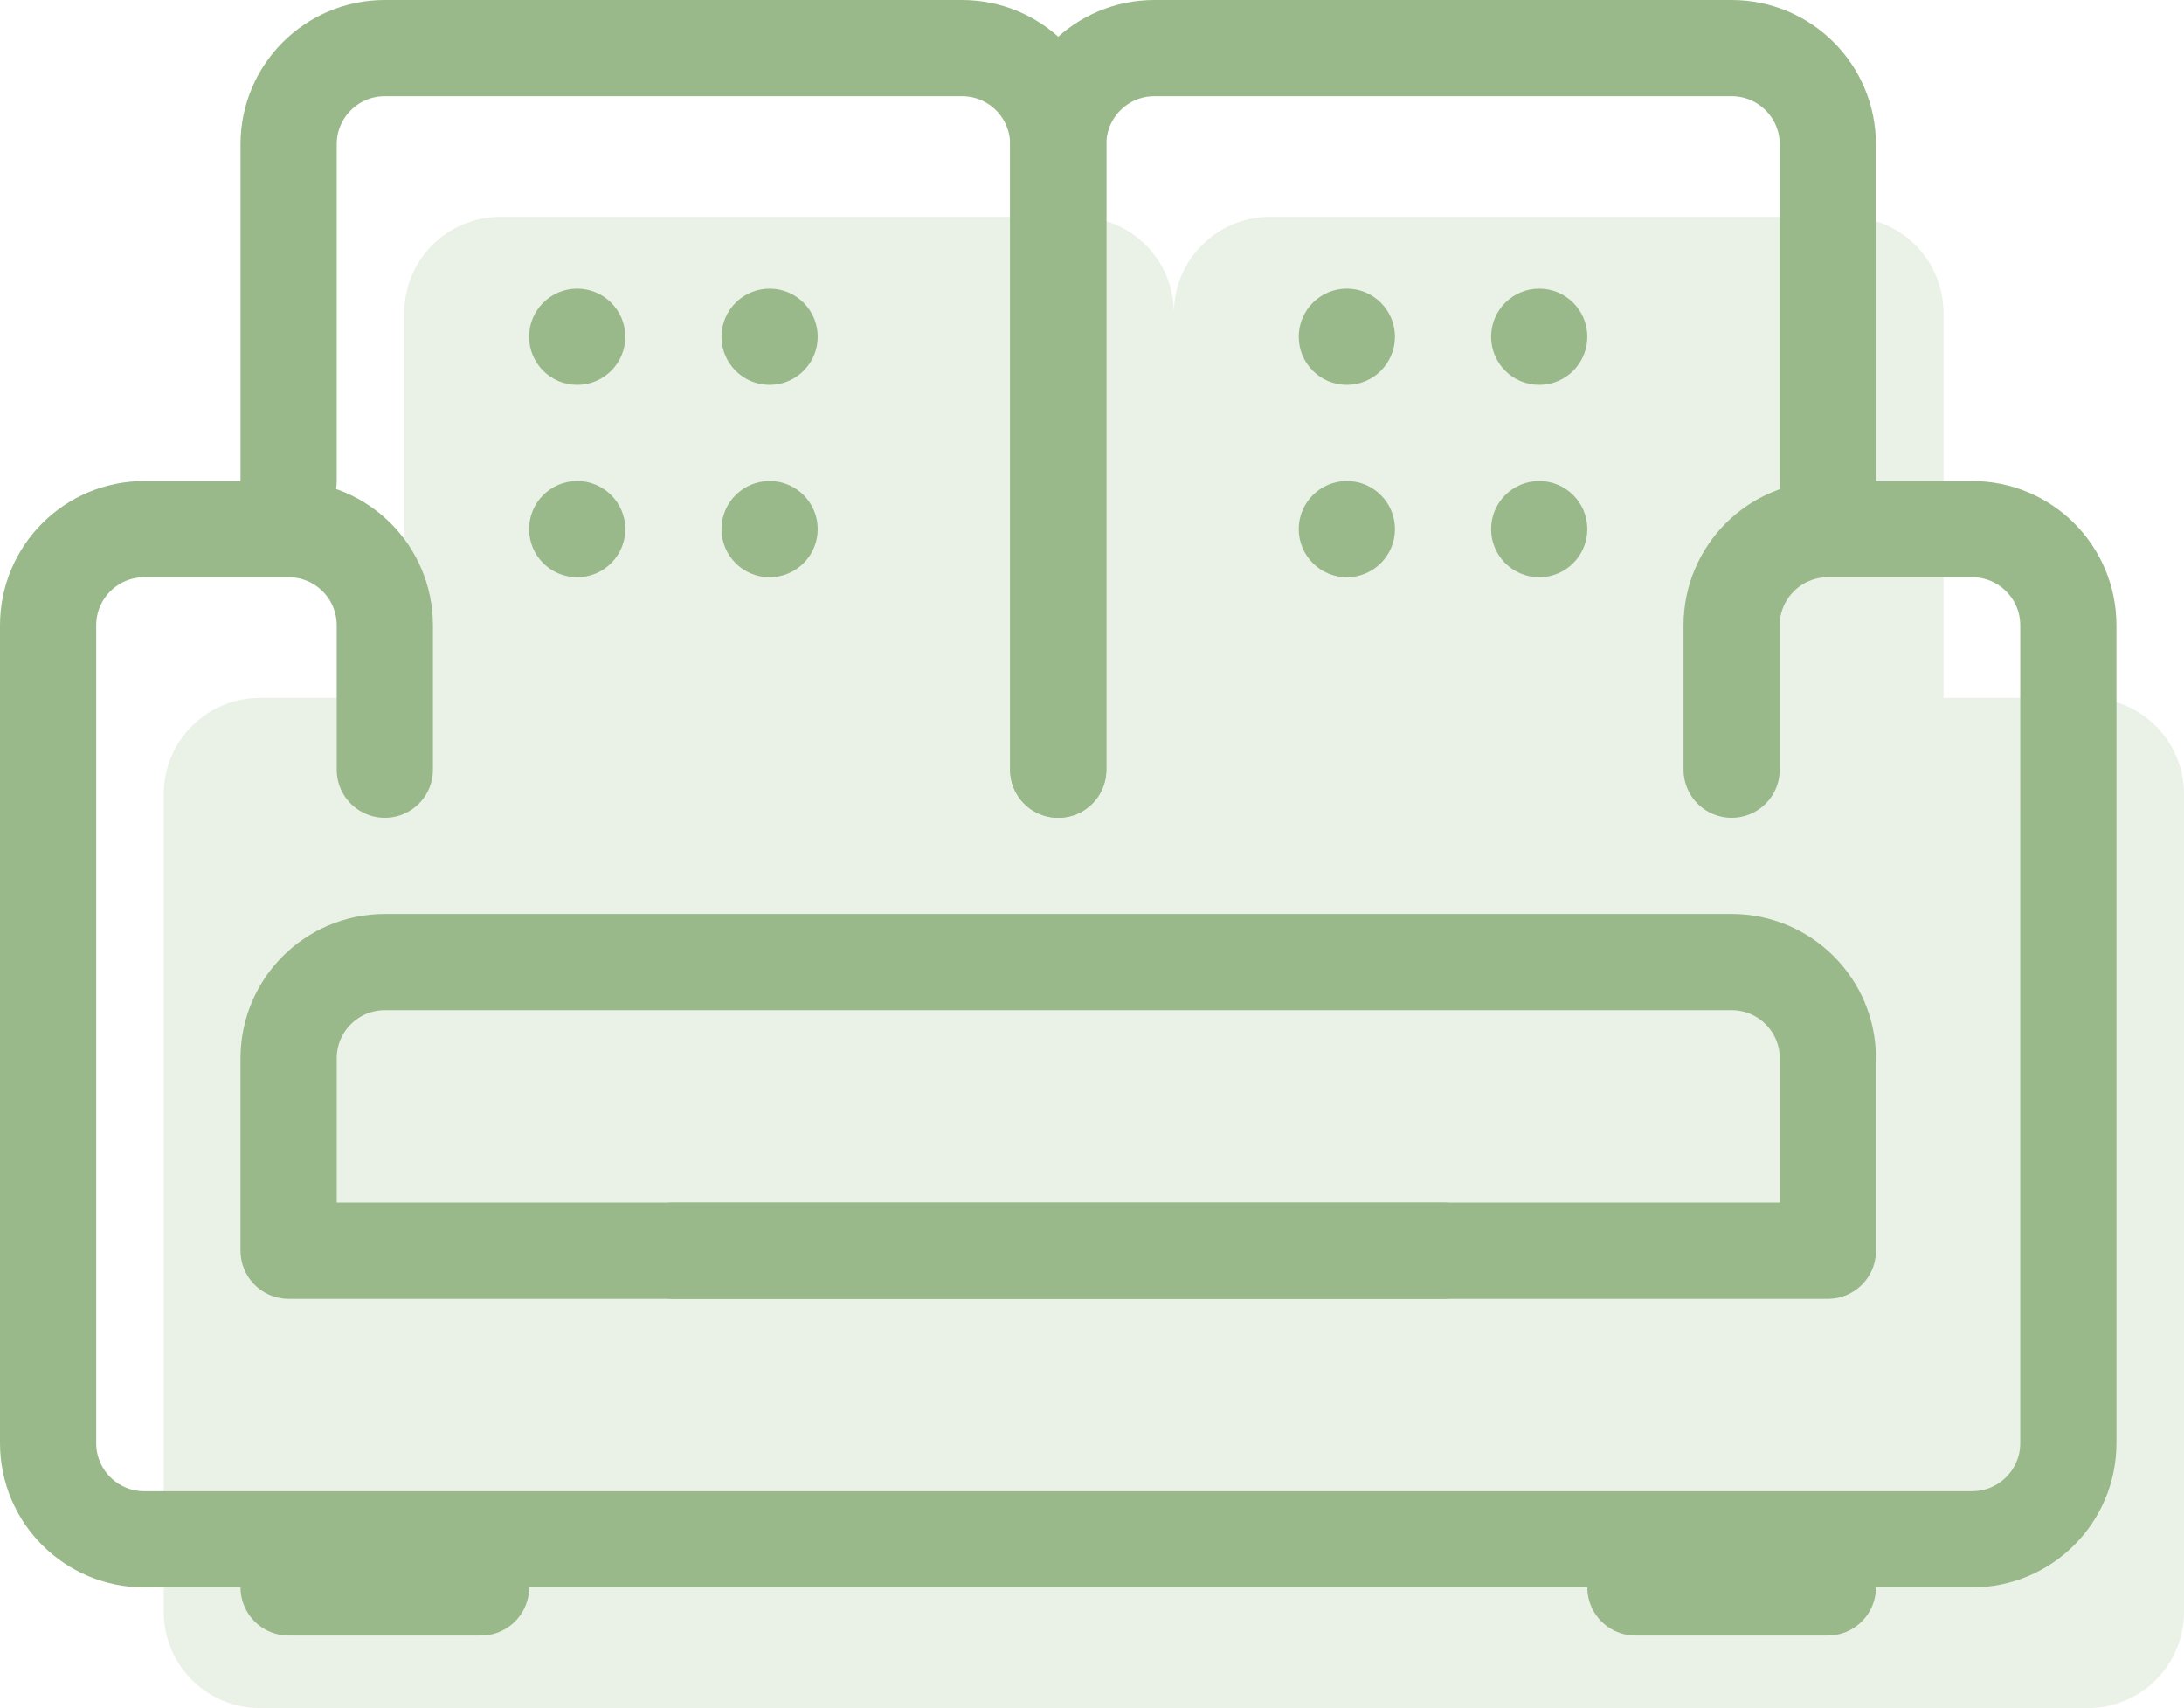 <?xml version="1.0" encoding="utf-8"?>
<!-- Generator: Adobe Illustrator 24.1.0, SVG Export Plug-In . SVG Version: 6.00 Build 0)  -->
<svg version="1.1" id="Livello_1" xmlns="http://www.w3.org/2000/svg" xmlns:xlink="http://www.w3.org/1999/xlink" x="0px" y="0px"
	 width="54.12px" height="42.324px" viewBox="0 0 54.12 42.324"
	 style="enable-background:new 0 0 54.12 42.324;" xml:space="preserve">
<style type="text/css">
	.st0{opacity:0.2;fill:#99b98a;}
	.st1{fill:none;stroke:#99b98a;stroke-width:2.384;stroke-linecap:round;stroke-linejoin:round;stroke-miterlimit:10;}
	.st2{fill:#99b98a;}
</style>
<g>
	<path class="st0" d="M51.736,17.293h-3.576V7.757c0-1.317-1.067-2.384-2.384-2.384H31.473
		c-1.317,0-2.384,1.067-2.384,2.384c0-1.317-1.067-2.384-2.384-2.384H12.401
		c-1.317,0-2.384,1.067-2.384,2.384v9.536H6.442c-1.317,0-2.384,1.067-2.384,2.384
		V39.94c0,1.317,1.067,2.384,2.384,2.384h45.294c1.317,0,2.384-1.067,2.384-2.384
		V19.676C54.12,18.36,53.052,17.293,51.736,17.293z"/>
	<g>
		<line class="st1" x1="35.759" y1="30.991" x2="16.687" y2="30.991"/>
		<circle class="st2" cx="14.303" cy="8.344" r="1.192"/>
		<circle class="st2" cx="19.071" cy="8.344" r="1.192"/>
		<circle class="st2" cx="14.303" cy="13.111" r="1.192"/>
		<circle class="st2" cx="19.071" cy="13.111" r="1.192"/>
		<circle class="st2" cx="33.375" cy="8.344" r="1.192"/>
		<circle class="st2" cx="38.142" cy="8.344" r="1.192"/>
		<circle class="st2" cx="33.375" cy="13.111" r="1.192"/>
		<circle class="st2" cx="38.142" cy="13.111" r="1.192"/>
		<path class="st1" d="M45.294,30.991H7.152v-4.768c0-1.317,1.067-2.384,2.384-2.384
			h33.375c1.317,0,2.384,1.067,2.384,2.384V30.991z"/>
		<path class="st1" d="M9.536,19.071v-3.576c0-1.317-1.067-2.384-2.384-2.384H3.576
			c-1.317,0-2.384,1.067-2.384,2.384v20.263c0,1.317,1.067,2.384,2.384,2.384
			h45.294c1.317,0,2.384-1.067,2.384-2.384V15.495
			c0-1.317-1.067-2.384-2.384-2.384H45.294c-1.317,0-2.384,1.067-2.384,2.384v3.576
			"/>
		<line class="st1" x1="7.152" y1="39.334" x2="11.92" y2="39.334"/>
		<line class="st1" x1="40.526" y1="39.334" x2="45.294" y2="39.334"/>
		<path class="st1" d="M7.152,11.92V3.576c0-1.317,1.067-2.384,2.384-2.384H23.839
			c1.317,0,2.384,1.067,2.384,2.384v15.495"/>
		<path class="st1" d="M45.294,11.92V3.576c0-1.317-1.067-2.384-2.384-2.384H28.607
			c-1.317,0-2.384,1.067-2.384,2.384v15.495"/>
	</g>
</g>
</svg>

